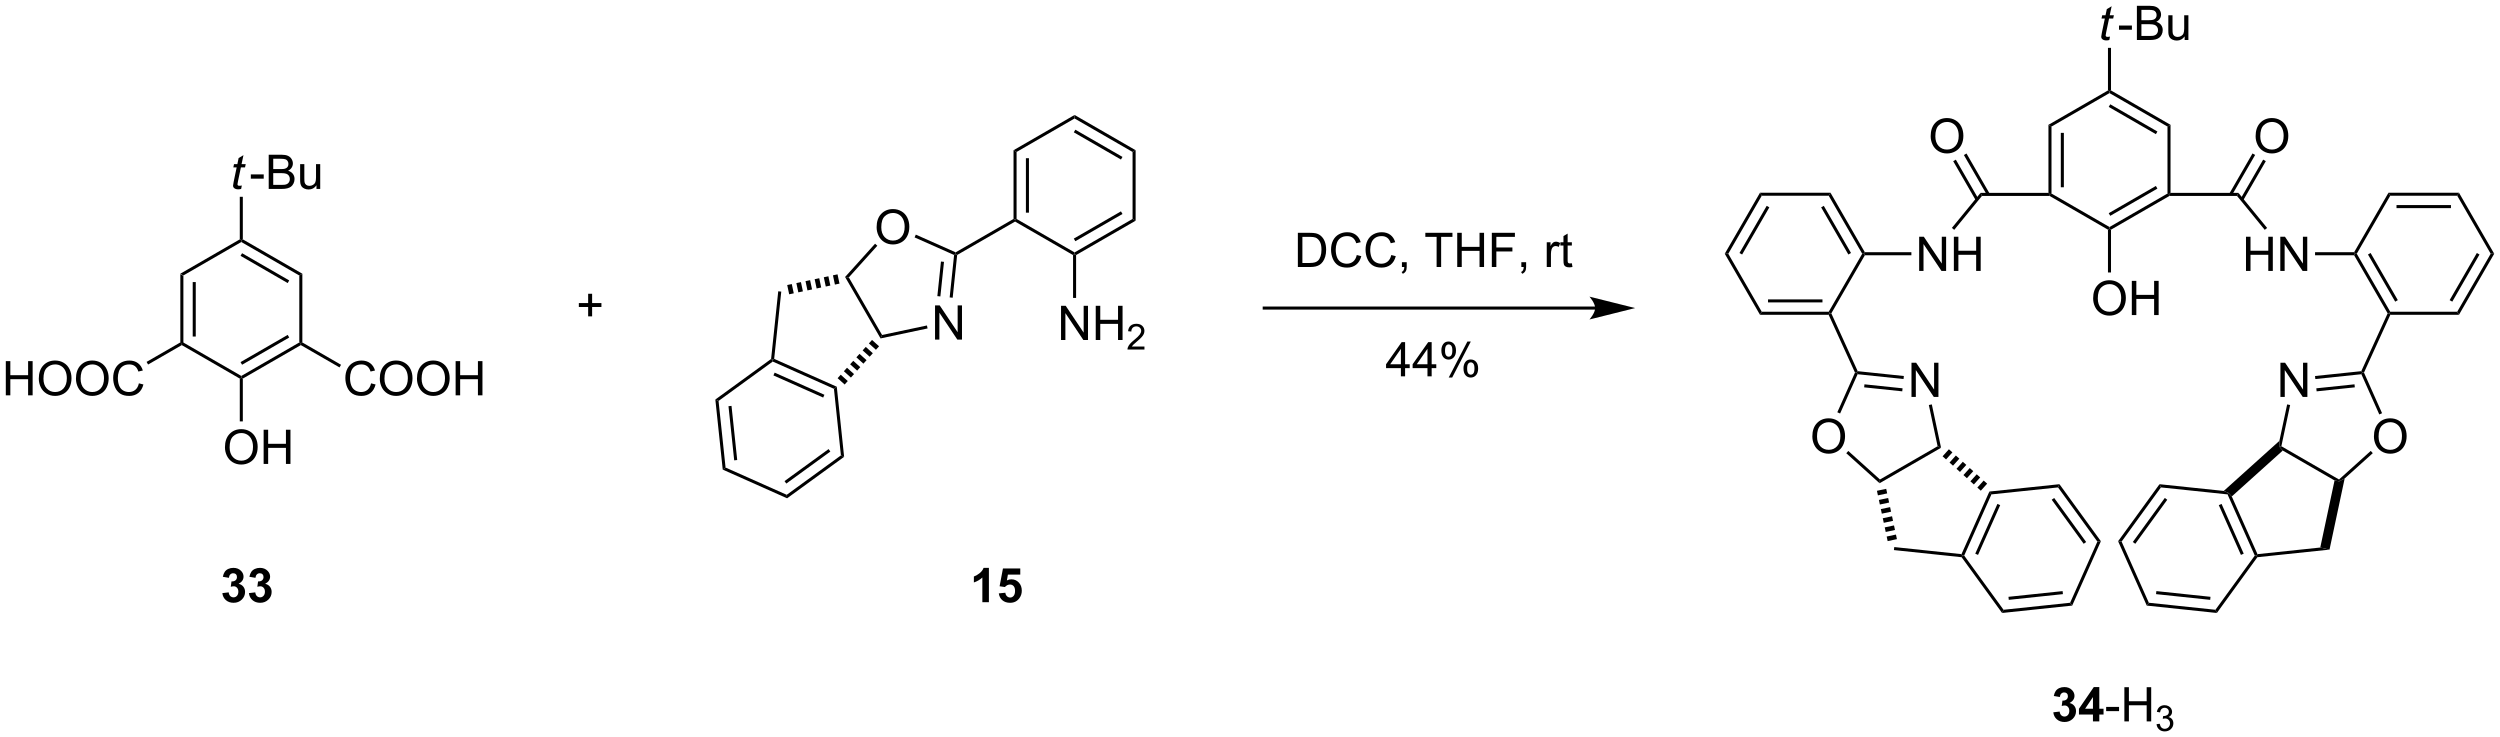<?xml version="1.0" encoding="UTF-8"?>
<!DOCTYPE svg PUBLIC '-//W3C//DTD SVG 1.0//EN'
          'http://www.w3.org/TR/2001/REC-SVG-20010904/DTD/svg10.dtd'>
<svg stroke-dasharray="none" shape-rendering="auto" xmlns="http://www.w3.org/2000/svg" font-family="'Dialog'" text-rendering="auto" width="1024" fill-opacity="1" color-interpolation="auto" color-rendering="auto" preserveAspectRatio="xMidYMid meet" font-size="12px" viewBox="0 0 1024 302" fill="black" xmlns:xlink="http://www.w3.org/1999/xlink" stroke="black" image-rendering="auto" stroke-miterlimit="10" stroke-linecap="square" stroke-linejoin="miter" font-style="normal" stroke-width="1" height="302" stroke-dashoffset="0" font-weight="normal" stroke-opacity="1"
><!--Generated by the Batik Graphics2D SVG Generator--><defs id="genericDefs"
  /><g
  ><defs id="defs1"
    ><clipPath clipPathUnits="userSpaceOnUse" id="clipPath1"
      ><path d="M2.165 1.583 L432.786 1.583 L432.786 128.564 L2.165 128.564 L2.165 1.583 Z"
      /></clipPath
      ><clipPath clipPathUnits="userSpaceOnUse" id="clipPath2"
      ><path d="M0.143 95.945 L0.143 219.395 L418.79 219.395 L418.79 95.945 Z"
      /></clipPath
    ></defs
    ><g transform="scale(2.378,2.378) translate(-2.165,-1.583) matrix(1.029,0,0,1.029,2.018,-97.106)"
    ><path d="M30.33 141.782 L30.84 142.077 L30.84 153.291 L30.585 153.439 L30.33 153.291 ZM32.401 143.125 L32.401 152.243 L32.911 152.243 L32.911 143.125 Z" stroke="none" clip-path="url(#clipPath2)"
    /></g
    ><g transform="matrix(2.446,0,0,2.446,-0.349,-234.678)"
    ><path d="M30.585 153.733 L30.585 153.439 L30.84 153.291 L40.551 158.899 L40.551 159.193 L40.296 159.34 Z" stroke="none" clip-path="url(#clipPath2)"
    /></g
    ><g transform="matrix(2.446,0,0,2.446,-0.349,-234.678)"
    ><path d="M40.806 159.34 L40.551 159.193 L40.551 158.899 L50.263 153.291 L50.518 153.439 L50.518 153.733 ZM40.679 157.022 L48.574 152.464 L48.319 152.022 L40.424 156.58 Z" stroke="none" clip-path="url(#clipPath2)"
    /></g
    ><g transform="matrix(2.446,0,0,2.446,-0.349,-234.678)"
    ><path d="M50.773 153.291 L50.518 153.439 L50.263 153.291 L50.263 142.077 L50.773 141.782 Z" stroke="none" clip-path="url(#clipPath2)"
    /></g
    ><g transform="matrix(2.446,0,0,2.446,-0.349,-234.678)"
    ><path d="M50.773 141.782 L50.263 142.077 L40.551 136.469 L40.551 136.175 L40.806 136.027 ZM48.574 142.904 L40.679 138.346 L40.424 138.788 L48.319 143.346 Z" stroke="none" clip-path="url(#clipPath2)"
    /></g
    ><g transform="matrix(2.446,0,0,2.446,-0.349,-234.678)"
    ><path d="M40.296 136.027 L40.551 136.175 L40.551 136.469 L30.84 142.077 L30.33 141.782 Z" stroke="none" clip-path="url(#clipPath2)"
    /></g
    ><g transform="matrix(2.446,0,0,2.446,-0.349,-234.678)"
    ><path d="M1.115 162.144 L1.115 156.417 L1.873 156.417 L1.873 158.769 L4.849 158.769 L4.849 156.417 L5.607 156.417 L5.607 162.144 L4.849 162.144 L4.849 159.444 L1.873 159.444 L1.873 162.144 L1.115 162.144 ZM6.64 159.355 Q6.64 157.928 7.405 157.123 Q8.171 156.316 9.382 156.316 Q10.173 156.316 10.809 156.696 Q11.447 157.074 11.78 157.751 Q12.116 158.428 12.116 159.287 Q12.116 160.16 11.765 160.847 Q11.413 161.535 10.767 161.889 Q10.124 162.243 9.377 162.243 Q8.569 162.243 7.931 161.852 Q7.296 161.459 6.968 160.785 Q6.64 160.108 6.64 159.355 ZM7.421 159.365 Q7.421 160.402 7.976 160.998 Q8.533 161.592 9.374 161.592 Q10.228 161.592 10.78 160.99 Q11.335 160.389 11.335 159.285 Q11.335 158.584 11.098 158.063 Q10.861 157.542 10.405 157.256 Q9.952 156.967 9.384 156.967 Q8.58 156.967 7.999 157.522 Q7.421 158.074 7.421 159.365 ZM12.862 159.355 Q12.862 157.928 13.628 157.123 Q14.393 156.316 15.604 156.316 Q16.396 156.316 17.032 156.696 Q17.669 157.074 18.003 157.751 Q18.339 158.428 18.339 159.287 Q18.339 160.16 17.987 160.847 Q17.636 161.535 16.99 161.889 Q16.347 162.243 15.599 162.243 Q14.792 162.243 14.154 161.852 Q13.518 161.459 13.19 160.785 Q12.862 160.108 12.862 159.355 ZM13.643 159.365 Q13.643 160.402 14.198 160.998 Q14.755 161.592 15.597 161.592 Q16.451 161.592 17.003 160.99 Q17.558 160.389 17.558 159.285 Q17.558 158.584 17.321 158.063 Q17.084 157.542 16.628 157.256 Q16.175 156.967 15.607 156.967 Q14.802 156.967 14.222 157.522 Q13.643 158.074 13.643 159.365 ZM23.4 160.136 L24.158 160.326 Q23.921 161.261 23.301 161.754 Q22.681 162.243 21.788 162.243 Q20.861 162.243 20.28 161.865 Q19.702 161.488 19.397 160.774 Q19.095 160.058 19.095 159.238 Q19.095 158.342 19.436 157.678 Q19.78 157.011 20.41 156.665 Q21.041 156.319 21.798 156.319 Q22.658 156.319 23.244 156.756 Q23.83 157.194 24.061 157.988 L23.314 158.162 Q23.116 157.537 22.736 157.254 Q22.358 156.967 21.783 156.967 Q21.124 156.967 20.679 157.285 Q20.236 157.6 20.056 158.134 Q19.877 158.667 19.877 159.233 Q19.877 159.964 20.09 160.509 Q20.304 161.053 20.752 161.324 Q21.202 161.592 21.726 161.592 Q22.361 161.592 22.801 161.225 Q23.244 160.858 23.4 160.136 Z" stroke="none" clip-path="url(#clipPath2)"
    /></g
    ><g transform="matrix(2.446,0,0,2.446,-0.349,-234.678)"
    ><path d="M30.33 153.291 L30.585 153.439 L30.585 153.733 L24.944 156.987 L24.689 156.545 Z" stroke="none" clip-path="url(#clipPath2)"
    /></g
    ><g transform="matrix(2.446,0,0,2.446,-0.349,-234.678)"
    ><path d="M62.281 160.136 L63.038 160.326 Q62.802 161.261 62.182 161.754 Q61.562 162.243 60.669 162.243 Q59.742 162.243 59.161 161.865 Q58.583 161.488 58.278 160.774 Q57.976 160.058 57.976 159.238 Q57.976 158.342 58.317 157.678 Q58.661 157.011 59.291 156.665 Q59.921 156.319 60.679 156.319 Q61.538 156.319 62.124 156.756 Q62.71 157.194 62.942 157.988 L62.195 158.162 Q61.997 157.537 61.617 157.254 Q61.239 156.967 60.663 156.967 Q60.005 156.967 59.559 157.285 Q59.117 157.6 58.937 158.134 Q58.757 158.667 58.757 159.233 Q58.757 159.964 58.971 160.509 Q59.184 161.053 59.632 161.324 Q60.083 161.592 60.606 161.592 Q61.242 161.592 61.682 161.225 Q62.124 160.858 62.281 160.136 ZM63.743 159.355 Q63.743 157.928 64.509 157.123 Q65.274 156.316 66.485 156.316 Q67.277 156.316 67.912 156.696 Q68.55 157.074 68.884 157.751 Q69.219 158.428 69.219 159.287 Q69.219 160.16 68.868 160.847 Q68.516 161.535 67.871 161.889 Q67.227 162.243 66.48 162.243 Q65.673 162.243 65.035 161.852 Q64.399 161.459 64.071 160.785 Q63.743 160.108 63.743 159.355 ZM64.524 159.365 Q64.524 160.402 65.079 160.998 Q65.636 161.592 66.477 161.592 Q67.332 161.592 67.884 160.99 Q68.438 160.389 68.438 159.285 Q68.438 158.584 68.201 158.063 Q67.964 157.542 67.509 157.256 Q67.055 156.967 66.488 156.967 Q65.683 156.967 65.102 157.522 Q64.524 158.074 64.524 159.365 ZM69.966 159.355 Q69.966 157.928 70.731 157.123 Q71.497 156.316 72.708 156.316 Q73.499 156.316 74.135 156.696 Q74.773 157.074 75.106 157.751 Q75.442 158.428 75.442 159.287 Q75.442 160.16 75.091 160.847 Q74.739 161.535 74.093 161.889 Q73.45 162.243 72.703 162.243 Q71.895 162.243 71.257 161.852 Q70.622 161.459 70.294 160.785 Q69.966 160.108 69.966 159.355 ZM70.747 159.365 Q70.747 160.402 71.302 160.998 Q71.859 161.592 72.7 161.592 Q73.554 161.592 74.106 160.99 Q74.661 160.389 74.661 159.285 Q74.661 158.584 74.424 158.063 Q74.187 157.542 73.731 157.256 Q73.278 156.967 72.71 156.967 Q71.906 156.967 71.325 157.522 Q70.747 158.074 70.747 159.365 ZM76.441 162.144 L76.441 156.417 L77.199 156.417 L77.199 158.769 L80.175 158.769 L80.175 156.417 L80.933 156.417 L80.933 162.144 L80.175 162.144 L80.175 159.444 L77.199 159.444 L77.199 162.144 L76.441 162.144 Z" stroke="none" clip-path="url(#clipPath2)"
    /></g
    ><g transform="matrix(2.446,0,0,2.446,-0.349,-234.678)"
    ><path d="M50.518 153.733 L50.518 153.439 L50.773 153.291 L57.253 157.029 L56.998 157.471 Z" stroke="none" clip-path="url(#clipPath2)"
    /></g
    ><g transform="matrix(2.446,0,0,2.446,-0.349,-234.678)"
    ><path d="M40.639 127.005 L40.522 127.586 Q40.266 127.651 40.029 127.651 Q39.607 127.651 39.357 127.442 Q39.17 127.286 39.17 127.018 Q39.17 126.88 39.272 126.388 L39.774 123.979 L39.217 123.979 L39.329 123.432 L39.889 123.432 L40.102 122.411 L40.912 121.924 L40.594 123.432 L41.29 123.432 L41.172 123.979 L40.482 123.979 L40.001 126.271 Q39.912 126.708 39.912 126.794 Q39.912 126.919 39.982 126.987 Q40.055 127.052 40.219 127.052 Q40.454 127.052 40.639 127.005 Z" stroke="none" clip-path="url(#clipPath2)"
    /></g
    ><g transform="matrix(2.446,0,0,2.446,-0.349,-234.678)"
    ><path d="M42.145 125.862 L42.145 125.153 L44.304 125.153 L44.304 125.862 L42.145 125.862 ZM45.14 127.581 L45.14 121.854 L47.288 121.854 Q47.945 121.854 48.34 122.028 Q48.739 122.2 48.963 122.562 Q49.187 122.924 49.187 123.317 Q49.187 123.685 48.986 124.01 Q48.788 124.333 48.387 124.534 Q48.906 124.685 49.184 125.052 Q49.465 125.419 49.465 125.919 Q49.465 126.323 49.294 126.669 Q49.124 127.013 48.874 127.2 Q48.624 127.388 48.247 127.484 Q47.872 127.581 47.325 127.581 L45.14 127.581 ZM45.898 124.26 L47.137 124.26 Q47.64 124.26 47.859 124.192 Q48.148 124.106 48.294 123.909 Q48.442 123.708 48.442 123.409 Q48.442 123.122 48.304 122.906 Q48.169 122.69 47.913 122.609 Q47.661 122.528 47.044 122.528 L45.898 122.528 L45.898 124.26 ZM45.898 126.903 L47.325 126.903 Q47.692 126.903 47.84 126.877 Q48.101 126.831 48.275 126.721 Q48.453 126.612 48.565 126.403 Q48.679 126.192 48.679 125.919 Q48.679 125.599 48.515 125.364 Q48.351 125.127 48.059 125.031 Q47.77 124.935 47.223 124.935 L45.898 124.935 L45.898 126.903 ZM53.137 127.581 L53.137 126.971 Q52.653 127.674 51.82 127.674 Q51.453 127.674 51.135 127.534 Q50.817 127.393 50.661 127.18 Q50.507 126.966 50.445 126.659 Q50.403 126.45 50.403 126.002 L50.403 123.432 L51.106 123.432 L51.106 125.731 Q51.106 126.284 51.148 126.474 Q51.215 126.752 51.429 126.911 Q51.645 127.067 51.96 127.067 Q52.278 127.067 52.554 126.906 Q52.833 126.745 52.947 126.466 Q53.062 126.185 53.062 125.653 L53.062 123.432 L53.765 123.432 L53.765 127.581 L53.137 127.581 Z" stroke="none" clip-path="url(#clipPath2)"
    /></g
    ><g transform="matrix(2.446,0,0,2.446,-0.349,-234.678)"
    ><path d="M40.806 136.027 L40.551 136.175 L40.296 136.027 L40.296 128.896 L40.806 128.896 Z" stroke="none" clip-path="url(#clipPath2)"
    /></g
    ><g transform="matrix(2.446,0,0,2.446,-0.349,-234.678)"
    ><path d="M37.814 170.848 Q37.814 169.421 38.58 168.617 Q39.346 167.809 40.556 167.809 Q41.348 167.809 41.984 168.189 Q42.622 168.567 42.955 169.244 Q43.291 169.921 43.291 170.78 Q43.291 171.653 42.939 172.34 Q42.588 173.028 41.942 173.382 Q41.299 173.736 40.551 173.736 Q39.744 173.736 39.106 173.346 Q38.471 172.952 38.142 172.278 Q37.814 171.601 37.814 170.848 ZM38.596 170.859 Q38.596 171.895 39.15 172.492 Q39.708 173.085 40.549 173.085 Q41.403 173.085 41.955 172.484 Q42.51 171.882 42.51 170.778 Q42.51 170.077 42.273 169.557 Q42.036 169.036 41.58 168.749 Q41.127 168.46 40.559 168.46 Q39.754 168.46 39.174 169.015 Q38.596 169.567 38.596 170.859 ZM44.29 173.637 L44.29 167.911 L45.047 167.911 L45.047 170.262 L48.024 170.262 L48.024 167.911 L48.782 167.911 L48.782 173.637 L48.024 173.637 L48.024 170.937 L45.047 170.937 L45.047 173.637 L44.29 173.637 Z" stroke="none" clip-path="url(#clipPath2)"
    /></g
    ><g transform="matrix(2.446,0,0,2.446,-0.349,-234.678)"
    ><path d="M40.296 159.34 L40.551 159.193 L40.806 159.34 L40.806 166.508 L40.296 166.508 Z" stroke="none" clip-path="url(#clipPath2)"
    /></g
    ><g transform="matrix(2.446,0,0,2.446,-0.349,-234.678)"
    ><path d="M343.17 116.845 L343.68 117.139 L343.68 128.354 L343.425 128.501 L343.17 128.246 ZM345.241 118.188 L345.241 127.305 L345.751 127.305 L345.751 118.188 Z" stroke="none" clip-path="url(#clipPath2)"
    /></g
    ><g transform="matrix(2.446,0,0,2.446,-0.349,-234.678)"
    ><path d="M343.356 128.756 L343.425 128.501 L343.68 128.354 L353.391 133.961 L353.391 134.256 L353.136 134.403 Z" stroke="none" clip-path="url(#clipPath2)"
    /></g
    ><g transform="matrix(2.446,0,0,2.446,-0.349,-234.678)"
    ><path d="M353.646 134.403 L353.391 134.256 L353.391 133.961 L363.103 128.354 L363.358 128.501 L363.426 128.756 ZM353.519 132.085 L361.414 127.526 L361.159 127.084 L353.264 131.643 Z" stroke="none" clip-path="url(#clipPath2)"
    /></g
    ><g transform="matrix(2.446,0,0,2.446,-0.349,-234.678)"
    ><path d="M363.613 128.246 L363.358 128.501 L363.103 128.354 L363.103 117.139 L363.613 116.845 Z" stroke="none" clip-path="url(#clipPath2)"
    /></g
    ><g transform="matrix(2.446,0,0,2.446,-0.349,-234.678)"
    ><path d="M363.613 116.845 L363.103 117.139 L353.391 111.532 L353.391 111.237 L353.646 111.09 ZM361.414 117.967 L353.519 113.409 L353.264 113.85 L361.159 118.409 Z" stroke="none" clip-path="url(#clipPath2)"
    /></g
    ><g transform="matrix(2.446,0,0,2.446,-0.349,-234.678)"
    ><path d="M353.136 111.09 L353.391 111.237 L353.391 111.532 L343.68 117.139 L343.17 116.845 Z" stroke="none" clip-path="url(#clipPath2)"
    /></g
    ><g transform="matrix(2.446,0,0,2.446,-0.349,-234.678)"
    ><path d="M353.479 102.068 L353.361 102.648 Q353.106 102.714 352.869 102.714 Q352.447 102.714 352.197 102.505 Q352.01 102.349 352.01 102.081 Q352.01 101.943 352.111 101.451 L352.614 99.042 L352.057 99.042 L352.169 98.495 L352.729 98.495 L352.942 97.474 L353.752 96.987 L353.434 98.495 L354.13 98.495 L354.012 99.042 L353.322 99.042 L352.841 101.333 Q352.752 101.771 352.752 101.857 Q352.752 101.982 352.822 102.05 Q352.895 102.115 353.059 102.115 Q353.294 102.115 353.479 102.068 Z" stroke="none" clip-path="url(#clipPath2)"
    /></g
    ><g transform="matrix(2.446,0,0,2.446,-0.349,-234.678)"
    ><path d="M354.985 100.925 L354.985 100.216 L357.144 100.216 L357.144 100.925 L354.985 100.925 ZM357.98 102.643 L357.98 96.917 L360.128 96.917 Q360.785 96.917 361.18 97.091 Q361.579 97.263 361.803 97.625 Q362.027 97.987 362.027 98.38 Q362.027 98.748 361.826 99.073 Q361.628 99.396 361.227 99.596 Q361.745 99.748 362.024 100.115 Q362.305 100.482 362.305 100.982 Q362.305 101.385 362.134 101.732 Q361.964 102.076 361.714 102.263 Q361.464 102.451 361.087 102.547 Q360.712 102.643 360.165 102.643 L357.98 102.643 ZM358.738 99.323 L359.977 99.323 Q360.48 99.323 360.699 99.255 Q360.988 99.169 361.134 98.971 Q361.282 98.771 361.282 98.471 Q361.282 98.185 361.144 97.969 Q361.009 97.753 360.753 97.672 Q360.501 97.591 359.884 97.591 L358.738 97.591 L358.738 99.323 ZM358.738 101.966 L360.165 101.966 Q360.532 101.966 360.68 101.94 Q360.941 101.893 361.115 101.784 Q361.292 101.675 361.404 101.466 Q361.519 101.255 361.519 100.982 Q361.519 100.662 361.355 100.427 Q361.191 100.19 360.899 100.094 Q360.61 99.998 360.063 99.998 L358.738 99.998 L358.738 101.966 ZM365.977 102.643 L365.977 102.034 Q365.493 102.737 364.66 102.737 Q364.292 102.737 363.975 102.596 Q363.657 102.456 363.501 102.242 Q363.347 102.029 363.285 101.721 Q363.243 101.513 363.243 101.065 L363.243 98.495 L363.946 98.495 L363.946 100.794 Q363.946 101.346 363.988 101.537 Q364.055 101.815 364.269 101.974 Q364.485 102.13 364.8 102.13 Q365.118 102.13 365.394 101.969 Q365.673 101.807 365.787 101.529 Q365.902 101.248 365.902 100.716 L365.902 98.495 L366.605 98.495 L366.605 102.643 L365.977 102.643 Z" stroke="none" clip-path="url(#clipPath2)"
    /></g
    ><g transform="matrix(2.446,0,0,2.446,-0.349,-234.678)"
    ><path d="M353.646 111.09 L353.391 111.237 L353.136 111.09 L353.136 103.958 L353.646 103.958 Z" stroke="none" clip-path="url(#clipPath2)"
    /></g
    ><g transform="matrix(2.446,0,0,2.446,-0.349,-234.678)"
    ><path d="M350.654 145.911 Q350.654 144.484 351.42 143.679 Q352.185 142.872 353.396 142.872 Q354.188 142.872 354.824 143.252 Q355.462 143.63 355.795 144.307 Q356.131 144.984 356.131 145.843 Q356.131 146.716 355.779 147.403 Q355.428 148.091 354.782 148.445 Q354.139 148.799 353.391 148.799 Q352.584 148.799 351.946 148.408 Q351.31 148.015 350.982 147.341 Q350.654 146.664 350.654 145.911 ZM351.435 145.922 Q351.435 146.958 351.99 147.554 Q352.548 148.148 353.389 148.148 Q354.243 148.148 354.795 147.547 Q355.349 146.945 355.349 145.841 Q355.349 145.14 355.113 144.619 Q354.876 144.099 354.42 143.812 Q353.967 143.523 353.399 143.523 Q352.594 143.523 352.014 144.078 Q351.435 144.63 351.435 145.922 ZM357.13 148.7 L357.13 142.974 L357.887 142.974 L357.887 145.325 L360.864 145.325 L360.864 142.974 L361.622 142.974 L361.622 148.7 L360.864 148.7 L360.864 146 L357.887 146 L357.887 148.7 L357.13 148.7 Z" stroke="none" clip-path="url(#clipPath2)"
    /></g
    ><g transform="matrix(2.446,0,0,2.446,-0.349,-234.678)"
    ><path d="M353.136 134.403 L353.391 134.256 L353.646 134.403 L353.646 141.571 L353.136 141.571 Z" stroke="none" clip-path="url(#clipPath2)"
    /></g
    ><g transform="matrix(2.446,0,0,2.446,-0.349,-234.678)"
    ><path d="M343.17 128.246 L343.425 128.501 L343.356 128.756 L332.036 128.756 L331.795 128.246 Z" stroke="none" clip-path="url(#clipPath2)"
    /></g
    ><g transform="matrix(2.446,0,0,2.446,-0.349,-234.678)"
    ><path d="M363.426 128.756 L363.358 128.501 L363.613 128.246 L374.988 128.246 L374.746 128.756 Z" stroke="none" clip-path="url(#clipPath2)"
    /></g
    ><g transform="matrix(2.446,0,0,2.446,-0.349,-234.678)"
    ><path d="M376.249 141.311 L376.249 135.584 L377.007 135.584 L377.007 137.936 L379.984 137.936 L379.984 135.584 L380.741 135.584 L380.741 141.311 L379.984 141.311 L379.984 138.61 L377.007 138.61 L377.007 141.311 L376.249 141.311 ZM381.995 141.311 L381.995 135.584 L382.774 135.584 L385.782 140.079 L385.782 135.584 L386.509 135.584 L386.509 141.311 L385.73 141.311 L382.722 136.811 L382.722 141.311 L381.995 141.311 Z" stroke="none" clip-path="url(#clipPath2)"
    /></g
    ><g transform="matrix(2.446,0,0,2.446,-0.349,-234.678)"
    ><path d="M374.746 128.756 L374.988 128.246 L379.786 134.111 L379.392 134.434 Z" stroke="none" clip-path="url(#clipPath2)"
    /></g
    ><g transform="matrix(2.446,0,0,2.446,-0.349,-234.678)"
    ><path d="M323.448 118.752 Q323.448 117.326 324.214 116.521 Q324.979 115.713 326.19 115.713 Q326.982 115.713 327.617 116.094 Q328.255 116.471 328.589 117.148 Q328.924 117.826 328.924 118.685 Q328.924 119.557 328.573 120.245 Q328.221 120.932 327.575 121.286 Q326.932 121.641 326.185 121.641 Q325.377 121.641 324.74 121.25 Q324.104 120.857 323.776 120.182 Q323.448 119.505 323.448 118.752 ZM324.229 118.763 Q324.229 119.799 324.784 120.396 Q325.341 120.99 326.182 120.99 Q327.036 120.99 327.589 120.388 Q328.143 119.786 328.143 118.682 Q328.143 117.982 327.906 117.461 Q327.669 116.94 327.214 116.654 Q326.76 116.365 326.193 116.365 Q325.388 116.365 324.807 116.919 Q324.229 117.471 324.229 118.763 Z" stroke="none" clip-path="url(#clipPath2)"
    /></g
    ><g transform="matrix(2.446,0,0,2.446,-0.349,-234.678)"
    ><path d="M333.328 128.374 L329.449 121.649 L329.007 121.904 L332.886 128.629 ZM331.438 129.228 L327.661 122.68 L327.219 122.935 L330.995 129.483 Z" stroke="none" clip-path="url(#clipPath2)"
    /></g
    ><g transform="matrix(2.446,0,0,2.446,-0.349,-234.678)"
    ><path d="M321.521 141.311 L321.521 135.584 L322.3 135.584 L325.308 140.079 L325.308 135.584 L326.034 135.584 L326.034 141.311 L325.256 141.311 L322.248 136.811 L322.248 141.311 L321.521 141.311 ZM327.33 141.311 L327.33 135.584 L328.088 135.584 L328.088 137.936 L331.064 137.936 L331.064 135.584 L331.822 135.584 L331.822 141.311 L331.064 141.311 L331.064 138.61 L328.088 138.61 L328.088 141.311 L327.33 141.311 Z" stroke="none" clip-path="url(#clipPath2)"
    /></g
    ><g transform="matrix(2.446,0,0,2.446,-0.349,-234.678)"
    ><path d="M331.795 128.246 L332.036 128.756 L327.391 134.434 L326.996 134.111 Z" stroke="none" clip-path="url(#clipPath2)"
    /></g
    ><g transform="matrix(2.446,0,0,2.446,-0.349,-234.678)"
    ><path d="M387.815 138.691 L387.815 138.181 L394.357 138.181 L394.505 138.436 L394.357 138.691 Z" stroke="none" clip-path="url(#clipPath2)"
    /></g
    ><g transform="matrix(2.446,0,0,2.446,-0.349,-234.678)"
    ><path d="M320.217 138.181 L320.217 138.691 L312.425 138.691 L312.278 138.436 L312.425 138.181 Z" stroke="none" clip-path="url(#clipPath2)"
    /></g
    ><g transform="matrix(2.446,0,0,2.446,-0.349,-234.678)"
    ><path d="M377.861 118.752 Q377.861 117.326 378.626 116.521 Q379.392 115.713 380.603 115.713 Q381.395 115.713 382.03 116.094 Q382.668 116.471 383.001 117.148 Q383.337 117.826 383.337 118.685 Q383.337 119.557 382.986 120.245 Q382.634 120.932 381.988 121.286 Q381.345 121.641 380.598 121.641 Q379.79 121.641 379.152 121.25 Q378.517 120.857 378.189 120.182 Q377.861 119.505 377.861 118.752 ZM378.642 118.763 Q378.642 119.799 379.197 120.396 Q379.754 120.99 380.595 120.99 Q381.449 120.99 382.001 120.388 Q382.556 119.786 382.556 118.682 Q382.556 117.982 382.319 117.461 Q382.082 116.94 381.626 116.654 Q381.173 116.365 380.606 116.365 Q379.801 116.365 379.22 116.919 Q378.642 117.471 378.642 118.763 Z" stroke="none" clip-path="url(#clipPath2)"
    /></g
    ><g transform="matrix(2.446,0,0,2.446,-0.349,-234.678)"
    ><path d="M375.787 129.483 L379.569 122.927 L379.127 122.672 L375.345 129.228 ZM373.896 128.629 L377.78 121.895 L377.339 121.64 L373.454 128.374 Z" stroke="none" clip-path="url(#clipPath2)"
    /></g
    ><g transform="matrix(2.446,0,0,2.446,-0.349,-234.678)"
    ><path d="M312.425 138.181 L312.278 138.436 L311.983 138.436 L306.376 128.724 L306.671 128.214 ZM310.107 138.308 L305.548 130.413 L305.106 130.668 L309.665 138.564 Z" stroke="none" clip-path="url(#clipPath2)"
    /></g
    ><g transform="matrix(2.446,0,0,2.446,-0.349,-234.678)"
    ><path d="M306.671 128.214 L306.376 128.724 L295.161 128.724 L294.867 128.214 Z" stroke="none" clip-path="url(#clipPath2)"
    /></g
    ><g transform="matrix(2.446,0,0,2.446,-0.349,-234.678)"
    ><path d="M294.867 128.214 L295.161 128.724 L289.554 138.436 L288.965 138.436 ZM295.989 130.413 L291.431 138.308 L291.873 138.564 L296.431 130.668 Z" stroke="none" clip-path="url(#clipPath2)"
    /></g
    ><g transform="matrix(2.446,0,0,2.446,-0.349,-234.678)"
    ><path d="M288.965 138.436 L289.554 138.436 L295.161 148.147 L294.867 148.658 Z" stroke="none" clip-path="url(#clipPath2)"
    /></g
    ><g transform="matrix(2.446,0,0,2.446,-0.349,-234.678)"
    ><path d="M294.867 148.658 L295.161 148.147 L306.376 148.147 L306.523 148.403 L306.359 148.658 ZM296.21 146.586 L305.327 146.586 L305.327 146.076 L296.21 146.076 Z" stroke="none" clip-path="url(#clipPath2)"
    /></g
    ><g transform="matrix(2.446,0,0,2.446,-0.349,-234.678)"
    ><path d="M306.81 148.416 L306.523 148.403 L306.376 148.147 L311.983 138.436 L312.278 138.436 L312.425 138.691 Z" stroke="none" clip-path="url(#clipPath2)"
    /></g
    ><g transform="matrix(2.446,0,0,2.446,-0.349,-234.678)"
    ><path d="M394.357 138.691 L394.505 138.436 L394.799 138.436 L400.406 148.147 L400.259 148.403 L399.973 148.416 ZM396.676 138.564 L401.234 146.459 L401.676 146.203 L397.118 138.308 Z" stroke="none" clip-path="url(#clipPath2)"
    /></g
    ><g transform="matrix(2.446,0,0,2.446,-0.349,-234.678)"
    ><path d="M400.423 148.658 L400.259 148.403 L400.406 148.147 L411.621 148.147 L411.916 148.658 Z" stroke="none" clip-path="url(#clipPath2)"
    /></g
    ><g transform="matrix(2.446,0,0,2.446,-0.349,-234.678)"
    ><path d="M411.916 148.658 L411.621 148.147 L417.228 138.436 L417.818 138.436 ZM410.793 146.459 L415.352 138.564 L414.91 138.308 L410.351 146.203 Z" stroke="none" clip-path="url(#clipPath2)"
    /></g
    ><g transform="matrix(2.446,0,0,2.446,-0.349,-234.678)"
    ><path d="M417.818 138.436 L417.228 138.436 L411.621 128.724 L411.916 128.214 Z" stroke="none" clip-path="url(#clipPath2)"
    /></g
    ><g transform="matrix(2.446,0,0,2.446,-0.349,-234.678)"
    ><path d="M411.916 128.214 L411.621 128.724 L400.406 128.724 L400.112 128.214 ZM410.572 130.286 L401.455 130.286 L401.455 130.796 L410.572 130.796 Z" stroke="none" clip-path="url(#clipPath2)"
    /></g
    ><g transform="matrix(2.446,0,0,2.446,-0.349,-234.678)"
    ><path d="M400.112 128.214 L400.406 128.724 L394.799 138.436 L394.505 138.436 L394.357 138.181 Z" stroke="none" clip-path="url(#clipPath2)"
    /></g
    ><g transform="matrix(2.446,0,0,2.446,-0.349,-234.678)"
    ><path d="M306.359 148.658 L306.523 148.403 L306.81 148.416 L311.227 158.099 L311.055 158.337 L310.775 158.339 Z" stroke="none" clip-path="url(#clipPath2)"
    /></g
    ><g transform="matrix(2.446,0,0,2.446,-0.349,-234.678)"
    ><path d="M399.973 148.416 L400.259 148.403 L400.423 148.658 L396.007 158.339 L395.728 158.337 L395.556 158.099 Z" stroke="none" clip-path="url(#clipPath2)"
    /></g
    ><g transform="matrix(2.446,0,0,2.446,-0.349,-234.678)"
    ><path d="M303.634 169.033 Q303.634 167.606 304.4 166.802 Q305.166 165.994 306.377 165.994 Q307.168 165.994 307.804 166.375 Q308.442 166.752 308.775 167.429 Q309.111 168.106 309.111 168.966 Q309.111 169.838 308.759 170.525 Q308.408 171.213 307.762 171.567 Q307.119 171.921 306.371 171.921 Q305.564 171.921 304.926 171.531 Q304.291 171.137 303.963 170.463 Q303.634 169.786 303.634 169.033 ZM304.416 169.044 Q304.416 170.08 304.97 170.677 Q305.528 171.27 306.369 171.27 Q307.223 171.27 307.775 170.669 Q308.33 170.067 308.33 168.963 Q308.33 168.262 308.093 167.742 Q307.856 167.221 307.4 166.934 Q306.947 166.645 306.379 166.645 Q305.575 166.645 304.994 167.2 Q304.416 167.752 304.416 169.044 Z" stroke="none" clip-path="url(#clipPath2)"
    /></g
    ><g transform="matrix(2.446,0,0,2.446,-0.349,-234.678)"
    ><path d="M320.235 162.411 L320.235 156.685 L321.013 156.685 L324.021 161.179 L324.021 156.685 L324.748 156.685 L324.748 162.411 L323.969 162.411 L320.961 157.911 L320.961 162.411 L320.235 162.411 Z" stroke="none" clip-path="url(#clipPath2)"
    /></g
    ><g transform="matrix(2.446,0,0,2.446,-0.349,-234.678)"
    ><path d="M310.775 158.339 L311.055 158.337 L311.213 158.61 L308.281 165.188 L307.815 164.98 Z" stroke="none" clip-path="url(#clipPath2)"
    /></g
    ><g transform="matrix(2.446,0,0,2.446,-0.349,-234.678)"
    ><path d="M309.312 171.84 L309.654 171.461 L314.957 176.238 L314.89 176.866 Z" stroke="none" clip-path="url(#clipPath2)"
    /></g
    ><g transform="matrix(2.446,0,0,2.446,-0.349,-234.678)"
    ><path d="M314.89 176.866 L314.957 176.238 L324.61 170.669 L325.186 170.926 Z" stroke="none" clip-path="url(#clipPath2)"
    /></g
    ><g transform="matrix(2.446,0,0,2.446,-0.349,-234.678)"
    ><path d="M325.186 170.926 L324.61 170.669 L323.14 163.768 L323.639 163.662 Z" stroke="none" clip-path="url(#clipPath2)"
    /></g
    ><g transform="matrix(2.446,0,0,2.446,-0.349,-234.678)"
    ><path d="M318.957 158.909 L318.904 159.416 L311.213 158.61 L311.055 158.337 L311.227 158.099 ZM318.741 160.969 L312.361 160.3 L312.308 160.808 L318.688 161.476 Z" stroke="none" clip-path="url(#clipPath2)"
    /></g
    ><g transform="matrix(2.446,0,0,2.446,-0.349,-234.678)"
    ><path d="M382.017 162.411 L382.017 156.685 L382.795 156.685 L385.803 161.179 L385.803 156.685 L386.53 156.685 L386.53 162.411 L385.751 162.411 L382.743 157.911 L382.743 162.411 L382.017 162.411 Z" stroke="none" clip-path="url(#clipPath2)"
    /></g
    ><g transform="matrix(2.446,0,0,2.446,-0.349,-234.678)"
    ><path d="M397.674 169.033 Q397.674 167.606 398.44 166.802 Q399.205 165.994 400.416 165.994 Q401.208 165.994 401.843 166.375 Q402.481 166.752 402.815 167.429 Q403.151 168.106 403.151 168.966 Q403.151 169.838 402.799 170.525 Q402.448 171.213 401.802 171.567 Q401.159 171.921 400.411 171.921 Q399.604 171.921 398.966 171.531 Q398.33 171.137 398.002 170.463 Q397.674 169.786 397.674 169.033 ZM398.455 169.044 Q398.455 170.08 399.01 170.677 Q399.567 171.27 400.409 171.27 Q401.263 171.27 401.815 170.669 Q402.369 170.067 402.369 168.963 Q402.369 168.262 402.132 167.742 Q401.896 167.221 401.44 166.934 Q400.987 166.645 400.419 166.645 Q399.614 166.645 399.034 167.2 Q398.455 167.752 398.455 169.044 Z" stroke="none" clip-path="url(#clipPath2)"
    /></g
    ><g transform="matrix(2.446,0,0,2.446,-0.349,-234.678)"
    ><path d="M395.556 158.099 L395.728 158.337 L395.57 158.61 L387.863 159.418 L387.81 158.91 ZM394.421 160.3 L388.025 160.97 L388.079 161.478 L394.474 160.808 Z" stroke="none" clip-path="url(#clipPath2)"
    /></g
    ><g transform="matrix(2.446,0,0,2.446,-0.349,-234.678)"
    ><path d="M383.143 163.662 L383.642 163.768 L382.173 170.669 L381.885 170.798 L381.843 169.767 Z" stroke="none" clip-path="url(#clipPath2)"
    /></g
    ><g transform="matrix(2.446,0,0,2.446,-0.349,-234.678)"
    ><path d="M382.408 171.394 L381.885 170.798 L382.173 170.669 L391.826 176.238 L391.859 176.552 L391.08 176.398 Z" stroke="none" clip-path="url(#clipPath2)"
    /></g
    ><g transform="matrix(2.446,0,0,2.446,-0.349,-234.678)"
    ><path d="M392.773 176.072 L391.859 176.552 L391.826 176.238 L397.14 171.451 L397.482 171.83 Z" stroke="none" clip-path="url(#clipPath2)"
    /></g
    ><g transform="matrix(2.446,0,0,2.446,-0.349,-234.678)"
    ><path d="M399.038 165.138 L398.572 165.346 L395.57 158.61 L395.728 158.337 L396.007 158.339 Z" stroke="none" clip-path="url(#clipPath2)"
    /></g
    ><g transform="matrix(2.446,0,0,2.446,-0.349,-234.678)"
    ><path d="M316.001 177.801 L316.164 178.567 L314.612 178.897 L314.448 178.131 ZM316.327 179.333 L316.49 180.099 L314.938 180.429 L314.775 179.663 ZM316.654 180.864 L316.817 181.631 L315.264 181.961 L315.101 181.195 ZM316.98 182.396 L317.143 183.162 L315.591 183.493 L315.428 182.727 ZM317.307 183.928 L317.47 184.694 L315.917 185.025 L315.754 184.259 ZM317.633 185.46 L317.796 186.226 L316.244 186.557 L316.08 185.791 Z" stroke="none" clip-path="url(#clipPath2)"
    /></g
    ><g transform="matrix(2.446,0,0,2.446,-0.349,-234.678)"
    ><path d="M317.294 188.059 L317.348 187.552 L328.609 188.739 L328.766 189.012 L328.627 189.254 Z" stroke="none" clip-path="url(#clipPath2)"
    /></g
    ><g transform="matrix(2.446,0,0,2.446,-0.349,-234.678)"
    ><path d="M329.059 188.982 L328.766 189.012 L328.609 188.739 L333.277 178.256 L333.623 178.733 ZM331.379 188.866 L335.089 180.535 L334.623 180.327 L330.913 188.659 Z" stroke="none" clip-path="url(#clipPath2)"
    /></g
    ><g transform="matrix(2.446,0,0,2.446,-0.349,-234.678)"
    ><path d="M331.844 178.117 L331.262 177.593 L332.324 176.413 L332.906 176.937 ZM330.68 177.069 L330.098 176.546 L331.16 175.366 L331.742 175.889 ZM329.516 176.022 L328.934 175.498 L329.996 174.318 L330.578 174.842 ZM328.352 174.974 L327.77 174.45 L328.832 173.27 L329.414 173.794 ZM327.188 173.926 L326.606 173.402 L327.668 172.222 L328.25 172.746 ZM326.024 172.878 L325.442 172.355 L326.503 171.175 L327.086 171.698 Z" stroke="none" clip-path="url(#clipPath2)"
    /></g
    ><g transform="matrix(2.446,0,0,2.446,-0.349,-234.678)"
    ><path d="M381.843 169.767 L381.885 170.798 L382.408 171.394 L373.871 179.077 L373.332 178.494 L372.525 178.153 Z" stroke="none" clip-path="url(#clipPath2)"
    /></g
    ><g transform="matrix(2.446,0,0,2.446,-0.349,-234.678)"
    ><path d="M373.159 178.733 L373.332 178.494 L373.871 179.077 L378.174 188.739 L378.016 189.012 L377.723 188.982 ZM371.693 180.535 L375.403 188.866 L375.869 188.659 L372.159 180.327 Z" stroke="none" clip-path="url(#clipPath2)"
    /></g
    ><g transform="matrix(2.446,0,0,2.446,-0.349,-234.678)"
    ><path d="M378.156 189.254 L378.016 189.012 L378.174 188.739 L388.687 187.631 L390.236 187.981 Z" stroke="none" clip-path="url(#clipPath2)"
    /></g
    ><g transform="matrix(2.446,0,0,2.446,-0.349,-234.678)"
    ><path d="M390.236 187.981 L388.687 187.631 L391.08 176.398 L391.859 176.552 L392.773 176.072 Z" stroke="none" clip-path="url(#clipPath2)"
    /></g
    ><g transform="matrix(2.446,0,0,2.446,-0.349,-234.678)"
    ><path d="M328.627 189.254 L328.766 189.012 L329.059 188.982 L335.648 198.054 L335.408 198.593 Z" stroke="none" clip-path="url(#clipPath2)"
    /></g
    ><g transform="matrix(2.446,0,0,2.446,-0.349,-234.678)"
    ><path d="M335.408 198.593 L335.648 198.054 L346.8 196.879 L347.146 197.355 ZM336.528 196.392 L345.594 195.436 L345.541 194.928 L336.474 195.884 Z" stroke="none" clip-path="url(#clipPath2)"
    /></g
    ><g transform="matrix(2.446,0,0,2.446,-0.349,-234.678)"
    ><path d="M347.146 197.355 L346.8 196.879 L351.364 186.637 L351.95 186.576 Z" stroke="none" clip-path="url(#clipPath2)"
    /></g
    ><g transform="matrix(2.446,0,0,2.446,-0.349,-234.678)"
    ><path d="M351.95 186.576 L351.364 186.637 L344.775 177.565 L345.015 177.026 ZM349.485 186.706 L344.128 179.33 L343.715 179.63 L349.072 187.006 Z" stroke="none" clip-path="url(#clipPath2)"
    /></g
    ><g transform="matrix(2.446,0,0,2.446,-0.349,-234.678)"
    ><path d="M345.015 177.026 L344.775 177.565 L333.623 178.733 L333.277 178.256 Z" stroke="none" clip-path="url(#clipPath2)"
    /></g
    ><g transform="matrix(2.446,0,0,2.446,-0.349,-234.678)"
    ><path d="M372.525 178.153 L373.332 178.494 L373.159 178.733 L362.007 177.565 L361.767 177.026 Z" stroke="none" clip-path="url(#clipPath2)"
    /></g
    ><g transform="matrix(2.446,0,0,2.446,-0.349,-234.678)"
    ><path d="M361.767 177.026 L362.007 177.565 L355.419 186.637 L354.833 186.576 ZM362.654 179.33 L357.298 186.706 L357.711 187.006 L363.067 179.63 Z" stroke="none" clip-path="url(#clipPath2)"
    /></g
    ><g transform="matrix(2.446,0,0,2.446,-0.349,-234.678)"
    ><path d="M354.833 186.576 L355.419 186.637 L359.982 196.879 L359.636 197.355 Z" stroke="none" clip-path="url(#clipPath2)"
    /></g
    ><g transform="matrix(2.446,0,0,2.446,-0.349,-234.678)"
    ><path d="M359.636 197.355 L359.982 196.879 L371.135 198.054 L371.374 198.593 ZM361.188 195.436 L370.255 196.392 L370.308 195.884 L361.242 194.928 Z" stroke="none" clip-path="url(#clipPath2)"
    /></g
    ><g transform="matrix(2.446,0,0,2.446,-0.349,-234.678)"
    ><path d="M371.374 198.593 L371.135 198.054 L377.723 188.982 L378.016 189.012 L378.156 189.254 Z" stroke="none" clip-path="url(#clipPath2)"
    /></g
    ><g transform="matrix(2.446,0,0,2.446,-0.349,-234.678)"
    ><path d="M169.866 121.097 L170.376 121.391 L170.376 132.606 L170.121 132.753 L169.866 132.606 ZM171.938 122.44 L171.938 131.557 L172.448 131.557 L172.448 122.44 Z" stroke="none" clip-path="url(#clipPath2)"
    /></g
    ><g transform="matrix(2.446,0,0,2.446,-0.349,-234.678)"
    ><path d="M170.121 133.048 L170.121 132.753 L170.376 132.606 L180.088 138.213 L180.088 138.508 L179.833 138.655 Z" stroke="none" clip-path="url(#clipPath2)"
    /></g
    ><g transform="matrix(2.446,0,0,2.446,-0.349,-234.678)"
    ><path d="M180.343 138.655 L180.088 138.508 L180.088 138.213 L189.799 132.606 L190.31 132.901 ZM180.215 136.337 L188.11 131.778 L187.855 131.337 L179.96 135.895 Z" stroke="none" clip-path="url(#clipPath2)"
    /></g
    ><g transform="matrix(2.446,0,0,2.446,-0.349,-234.678)"
    ><path d="M190.31 132.901 L189.799 132.606 L189.799 121.391 L190.31 121.097 Z" stroke="none" clip-path="url(#clipPath2)"
    /></g
    ><g transform="matrix(2.446,0,0,2.446,-0.349,-234.678)"
    ><path d="M190.31 121.097 L189.799 121.391 L180.088 115.784 L180.088 115.195 ZM188.11 122.219 L180.215 117.661 L179.96 118.103 L187.855 122.661 Z" stroke="none" clip-path="url(#clipPath2)"
    /></g
    ><g transform="matrix(2.446,0,0,2.446,-0.349,-234.678)"
    ><path d="M180.088 115.195 L180.088 115.784 L170.376 121.391 L169.866 121.097 Z" stroke="none" clip-path="url(#clipPath2)"
    /></g
    ><g transform="matrix(2.446,0,0,2.446,-0.349,-234.678)"
    ><path d="M177.822 152.877 L177.822 147.151 L178.601 147.151 L181.609 151.645 L181.609 147.151 L182.335 147.151 L182.335 152.877 L181.556 152.877 L178.549 148.377 L178.549 152.877 L177.822 152.877 ZM183.631 152.877 L183.631 147.151 L184.389 147.151 L184.389 149.502 L187.365 149.502 L187.365 147.151 L188.123 147.151 L188.123 152.877 L187.365 152.877 L187.365 150.177 L184.389 150.177 L184.389 152.877 L183.631 152.877 Z" stroke="none" clip-path="url(#clipPath2)"
    /></g
    ><g transform="matrix(2.446,0,0,2.446,-0.349,-234.678)"
    ><path d="M191.789 153.969 L191.789 154.477 L188.949 154.477 Q188.943 154.286 189.012 154.11 Q189.119 153.821 189.357 153.54 Q189.597 153.258 190.049 152.889 Q190.748 152.315 190.994 151.979 Q191.24 151.643 191.24 151.344 Q191.24 151.032 191.015 150.817 Q190.793 150.6 190.431 150.6 Q190.051 150.6 189.822 150.829 Q189.594 151.057 189.592 151.462 L189.049 151.407 Q189.105 150.799 189.469 150.483 Q189.832 150.165 190.443 150.165 Q191.062 150.165 191.422 150.508 Q191.783 150.85 191.783 151.356 Q191.783 151.614 191.678 151.864 Q191.572 152.112 191.326 152.387 Q191.082 152.663 190.513 153.143 Q190.039 153.542 189.904 153.684 Q189.769 153.827 189.681 153.969 L191.789 153.969 Z" stroke="none" clip-path="url(#clipPath2)"
    /></g
    ><g transform="matrix(2.446,0,0,2.446,-0.349,-234.678)"
    ><path d="M179.833 138.655 L180.088 138.508 L180.343 138.655 L180.343 145.839 L179.833 145.839 Z" stroke="none" clip-path="url(#clipPath2)"
    /></g
    ><g transform="matrix(2.446,0,0,2.446,-0.349,-234.678)"
    ><path d="M169.866 132.606 L170.121 132.753 L170.121 133.048 L160.427 138.64 L160.186 138.484 L160.172 138.198 Z" stroke="none" clip-path="url(#clipPath2)"
    /></g
    ><g transform="matrix(2.446,0,0,2.446,-0.349,-234.678)"
    ><path d="M146.939 133.994 Q146.939 132.567 147.705 131.763 Q148.471 130.955 149.681 130.955 Q150.473 130.955 151.109 131.335 Q151.747 131.713 152.08 132.39 Q152.416 133.067 152.416 133.927 Q152.416 134.799 152.064 135.487 Q151.713 136.174 151.067 136.528 Q150.424 136.882 149.676 136.882 Q148.869 136.882 148.231 136.492 Q147.596 136.099 147.267 135.424 Q146.939 134.747 146.939 133.994 ZM147.721 134.005 Q147.721 135.041 148.275 135.638 Q148.833 136.231 149.674 136.231 Q150.528 136.231 151.08 135.63 Q151.635 135.028 151.635 133.924 Q151.635 133.224 151.398 132.703 Q151.161 132.182 150.705 131.895 Q150.252 131.606 149.684 131.606 Q148.879 131.606 148.299 132.161 Q147.721 132.713 147.721 134.005 Z" stroke="none" clip-path="url(#clipPath2)"
    /></g
    ><g transform="matrix(2.446,0,0,2.446,-0.349,-234.678)"
    ><path d="M156.722 152.812 L156.722 147.086 L157.501 147.086 L160.508 151.58 L160.508 147.086 L161.235 147.086 L161.235 152.812 L160.456 152.812 L157.448 148.312 L157.448 152.812 L156.722 152.812 Z" stroke="none" clip-path="url(#clipPath2)"
    /></g
    ><g transform="matrix(2.446,0,0,2.446,-0.349,-234.678)"
    ><path d="M160.172 138.198 L160.186 138.484 L159.913 138.642 L153.297 135.698 L153.504 135.232 Z" stroke="none" clip-path="url(#clipPath2)"
    /></g
    ><g transform="matrix(2.446,0,0,2.446,-0.349,-234.678)"
    ><path d="M146.679 136.754 L147.059 137.095 L142.285 142.393 L141.658 142.327 Z" stroke="none" clip-path="url(#clipPath2)"
    /></g
    ><g transform="matrix(2.446,0,0,2.446,-0.349,-234.678)"
    ><path d="M141.658 142.327 L142.285 142.393 L147.854 152.039 L147.598 152.615 Z" stroke="none" clip-path="url(#clipPath2)"
    /></g
    ><g transform="matrix(2.446,0,0,2.446,-0.349,-234.678)"
    ><path d="M147.598 152.615 L147.854 152.039 L155.365 150.445 L155.471 150.944 Z" stroke="none" clip-path="url(#clipPath2)"
    /></g
    ><g transform="matrix(2.446,0,0,2.446,-0.349,-234.678)"
    ><path d="M159.677 145.8 L159.17 145.747 L159.913 138.642 L160.186 138.484 L160.427 138.64 ZM157.615 145.585 L158.222 139.792 L157.714 139.739 L157.108 145.532 Z" stroke="none" clip-path="url(#clipPath2)"
    /></g
    ><g transform="matrix(2.446,0,0,2.446,-0.349,-234.678)"
    ><path d="M140.722 143.437 L139.956 143.6 L139.627 142.047 L140.393 141.884 ZM139.19 143.762 L138.425 143.925 L138.095 142.372 L138.861 142.209 ZM137.659 144.088 L136.893 144.25 L136.563 142.697 L137.329 142.535 ZM136.127 144.413 L135.361 144.576 L135.031 143.023 L135.797 142.86 ZM134.595 144.738 L133.829 144.901 L133.499 143.348 L134.265 143.185 ZM133.063 145.064 L132.297 145.226 L131.967 143.673 L132.733 143.511 Z" stroke="none" clip-path="url(#clipPath2)"
    /></g
    ><g transform="matrix(2.446,0,0,2.446,-0.349,-234.678)"
    ><path d="M130.464 144.723 L130.972 144.777 L129.784 156.038 L129.511 156.195 L129.269 156.056 Z" stroke="none" clip-path="url(#clipPath2)"
    /></g
    ><g transform="matrix(2.446,0,0,2.446,-0.349,-234.678)"
    ><path d="M129.542 156.488 L129.511 156.195 L129.784 156.038 L140.268 160.706 L139.791 161.052 ZM129.658 158.809 L137.989 162.518 L138.197 162.052 L129.866 158.343 Z" stroke="none" clip-path="url(#clipPath2)"
    /></g
    ><g transform="matrix(2.446,0,0,2.446,-0.349,-234.678)"
    ><path d="M140.407 159.273 L140.93 158.691 L142.11 159.753 L141.587 160.335 ZM141.454 158.109 L141.978 157.527 L143.158 158.589 L142.634 159.171 ZM142.502 156.945 L143.026 156.363 L144.206 157.425 L143.682 158.007 ZM143.55 155.781 L144.074 155.199 L145.254 156.261 L144.73 156.843 ZM144.597 154.617 L145.121 154.035 L146.301 155.097 L145.777 155.679 ZM145.645 153.453 L146.169 152.871 L147.349 153.933 L146.825 154.515 Z" stroke="none" clip-path="url(#clipPath2)"
    /></g
    ><g transform="matrix(2.446,0,0,2.446,-0.349,-234.678)"
    ><path d="M129.269 156.056 L129.511 156.195 L129.542 156.488 L120.469 163.085 L119.931 162.845 Z" stroke="none" clip-path="url(#clipPath2)"
    /></g
    ><g transform="matrix(2.446,0,0,2.446,-0.349,-234.678)"
    ><path d="M119.931 162.845 L120.469 163.085 L121.645 174.237 L121.169 174.583 ZM122.132 163.964 L123.088 173.031 L123.595 172.978 L122.639 163.91 Z" stroke="none" clip-path="url(#clipPath2)"
    /></g
    ><g transform="matrix(2.446,0,0,2.446,-0.349,-234.678)"
    ><path d="M121.169 174.583 L121.645 174.237 L131.886 178.801 L131.948 179.387 Z" stroke="none" clip-path="url(#clipPath2)"
    /></g
    ><g transform="matrix(2.446,0,0,2.446,-0.349,-234.678)"
    ><path d="M131.948 179.387 L131.886 178.801 L140.959 172.204 L141.497 172.444 ZM131.817 176.92 L139.193 171.558 L138.893 171.145 L131.517 176.507 Z" stroke="none" clip-path="url(#clipPath2)"
    /></g
    ><g transform="matrix(2.446,0,0,2.446,-0.349,-234.678)"
    ><path d="M141.497 172.444 L140.959 172.204 L139.791 161.052 L140.268 160.706 Z" stroke="none" clip-path="url(#clipPath2)"
    /></g
    ><g transform="matrix(2.446,0,0,2.446,-0.349,-234.678)"
    ><path d="M267.263 147.276 L211.844 147.276 L211.589 147.276 L211.589 147.786 L211.844 147.786 L267.263 147.786 L267.519 147.786 L267.519 147.276 L267.263 147.276 ZM273.963 147.531 L266.309 145.617 C266.309 145.617 267.263 146.693 267.263 147.531 C267.263 148.368 266.309 149.444 266.309 149.444 Z" stroke="none" clip-path="url(#clipPath2)"
    /></g
    ><g transform="matrix(2.446,0,0,2.446,-0.349,-234.678)"
    ><path d="M98.633 148.921 L98.633 147.351 L97.073 147.351 L97.073 146.695 L98.633 146.695 L98.633 145.137 L99.297 145.137 L99.297 146.695 L100.855 146.695 L100.855 147.351 L99.297 147.351 L99.297 148.921 L98.633 148.921 Z" stroke="none" clip-path="url(#clipPath2)"
    /></g
    ><g transform="matrix(2.446,0,0,2.446,-0.349,-234.678)"
    ><path d="M37.377 195.266 L38.439 195.138 Q38.489 195.544 38.71 195.761 Q38.934 195.974 39.252 195.974 Q39.59 195.974 39.822 195.716 Q40.056 195.458 40.056 195.021 Q40.056 194.607 39.833 194.365 Q39.611 194.122 39.291 194.122 Q39.08 194.122 38.786 194.203 L38.908 193.31 Q39.353 193.32 39.588 193.117 Q39.822 192.911 39.822 192.57 Q39.822 192.281 39.65 192.109 Q39.478 191.938 39.192 191.938 Q38.911 191.938 38.71 192.133 Q38.512 192.328 38.471 192.703 L37.458 192.531 Q37.564 192.013 37.775 191.703 Q37.989 191.391 38.369 191.214 Q38.752 191.036 39.223 191.036 Q40.033 191.036 40.52 191.552 Q40.924 191.974 40.924 192.505 Q40.924 193.258 40.098 193.708 Q40.59 193.812 40.885 194.18 Q41.181 194.547 41.181 195.068 Q41.181 195.82 40.629 196.354 Q40.08 196.886 39.26 196.886 Q38.481 196.886 37.968 196.438 Q37.458 195.99 37.377 195.266 ZM41.826 195.266 L42.889 195.138 Q42.938 195.544 43.159 195.761 Q43.383 195.974 43.701 195.974 Q44.039 195.974 44.271 195.716 Q44.506 195.458 44.506 195.021 Q44.506 194.607 44.282 194.365 Q44.06 194.122 43.74 194.122 Q43.529 194.122 43.235 194.203 L43.357 193.31 Q43.803 193.32 44.037 193.117 Q44.271 192.911 44.271 192.57 Q44.271 192.281 44.099 192.109 Q43.928 191.938 43.641 191.938 Q43.36 191.938 43.159 192.133 Q42.961 192.328 42.92 192.703 L41.907 192.531 Q42.014 192.013 42.224 191.703 Q42.438 191.391 42.818 191.214 Q43.201 191.036 43.672 191.036 Q44.482 191.036 44.969 191.552 Q45.373 191.974 45.373 192.505 Q45.373 193.258 44.547 193.708 Q45.039 193.812 45.334 194.18 Q45.631 194.547 45.631 195.068 Q45.631 195.82 45.079 196.354 Q44.529 196.886 43.709 196.886 Q42.93 196.886 42.417 196.438 Q41.907 195.99 41.826 195.266 Z" stroke="none" clip-path="url(#clipPath2)"
    /></g
    ><g transform="matrix(2.446,0,0,2.446,-0.349,-234.678)"
    ><path d="M165.741 196.786 L164.645 196.786 L164.645 192.649 Q164.043 193.211 163.225 193.482 L163.225 192.484 Q163.655 192.344 164.158 191.953 Q164.663 191.56 164.85 191.036 L165.741 191.036 L165.741 196.786 ZM167.399 195.312 L168.492 195.201 Q168.539 195.57 168.768 195.789 Q169 196.005 169.299 196.005 Q169.643 196.005 169.88 195.727 Q170.12 195.445 170.12 194.883 Q170.12 194.357 169.883 194.094 Q169.649 193.828 169.268 193.828 Q168.797 193.828 168.422 194.247 L167.531 194.117 L168.094 191.138 L170.995 191.138 L170.995 192.164 L168.924 192.164 L168.753 193.138 Q169.12 192.953 169.503 192.953 Q170.234 192.953 170.742 193.484 Q171.25 194.016 171.25 194.865 Q171.25 195.57 170.839 196.125 Q170.281 196.886 169.289 196.886 Q168.495 196.886 167.995 196.458 Q167.495 196.031 167.399 195.312 Z" stroke="none" clip-path="url(#clipPath2)"
    /></g
    ><g transform="matrix(2.446,0,0,2.446,-0.349,-234.678)"
    ><path d="M343.983 215.226 L345.045 215.099 Q345.095 215.505 345.316 215.721 Q345.54 215.934 345.858 215.934 Q346.196 215.934 346.428 215.677 Q346.663 215.419 346.663 214.981 Q346.663 214.567 346.439 214.325 Q346.217 214.083 345.897 214.083 Q345.686 214.083 345.392 214.164 L345.514 213.27 Q345.959 213.281 346.194 213.078 Q346.428 212.872 346.428 212.531 Q346.428 212.242 346.256 212.07 Q346.084 211.898 345.798 211.898 Q345.517 211.898 345.316 212.093 Q345.118 212.289 345.077 212.664 L344.064 212.492 Q344.17 211.974 344.381 211.664 Q344.595 211.351 344.975 211.174 Q345.358 210.997 345.829 210.997 Q346.639 210.997 347.126 211.512 Q347.53 211.934 347.53 212.466 Q347.53 213.218 346.704 213.669 Q347.196 213.773 347.491 214.14 Q347.788 214.507 347.788 215.028 Q347.788 215.781 347.236 216.315 Q346.686 216.846 345.866 216.846 Q345.087 216.846 344.574 216.398 Q344.064 215.95 343.983 215.226 ZM350.622 216.747 L350.622 215.593 L348.278 215.593 L348.278 214.632 L350.763 210.997 L351.685 210.997 L351.685 214.63 L352.396 214.63 L352.396 215.593 L351.685 215.593 L351.685 216.747 L350.622 216.747 ZM350.622 214.63 L350.622 212.671 L349.307 214.63 L350.622 214.63 Z" stroke="none" clip-path="url(#clipPath2)"
    /></g
    ><g transform="matrix(2.446,0,0,2.446,-0.349,-234.678)"
    ><path d="M352.834 215.028 L352.834 214.32 L354.993 214.32 L354.993 215.028 L352.834 215.028 ZM355.884 216.747 L355.884 211.02 L356.642 211.02 L356.642 213.372 L359.618 213.372 L359.618 211.02 L360.376 211.02 L360.376 216.747 L359.618 216.747 L359.618 214.046 L356.642 214.046 L356.642 216.747 L355.884 216.747 Z" stroke="none" clip-path="url(#clipPath2)"
    /></g
    ><g transform="matrix(2.446,0,0,2.446,-0.349,-234.678)"
    ><path d="M361.273 217.212 L361.8 217.142 Q361.892 217.591 362.109 217.788 Q362.327 217.986 362.642 217.986 Q363.013 217.986 363.269 217.728 Q363.527 217.47 363.527 217.089 Q363.527 216.726 363.288 216.491 Q363.052 216.255 362.685 216.255 Q362.536 216.255 362.314 216.314 L362.372 215.851 Q362.425 215.857 362.456 215.857 Q362.794 215.857 363.064 215.681 Q363.333 215.505 363.333 215.138 Q363.333 214.849 363.136 214.659 Q362.941 214.468 362.63 214.468 Q362.322 214.468 362.116 214.661 Q361.911 214.855 361.853 215.241 L361.325 215.148 Q361.423 214.616 361.765 214.325 Q362.109 214.034 362.618 214.034 Q362.97 214.034 363.265 214.185 Q363.562 214.335 363.718 214.597 Q363.874 214.857 363.874 215.15 Q363.874 215.429 363.724 215.657 Q363.575 215.886 363.282 216.021 Q363.663 216.109 363.874 216.386 Q364.085 216.661 364.085 217.077 Q364.085 217.64 363.675 218.032 Q363.265 218.423 362.638 218.423 Q362.073 218.423 361.698 218.087 Q361.325 217.749 361.273 217.212 Z" stroke="none" clip-path="url(#clipPath2)"
    /></g
    ><g transform="matrix(2.446,0,0,2.446,-0.349,-234.678)"
    ><path d="M217.479 140.657 L217.479 134.931 L219.453 134.931 Q220.119 134.931 220.471 135.012 Q220.963 135.126 221.312 135.423 Q221.765 135.806 221.989 136.402 Q222.213 136.996 222.213 137.762 Q222.213 138.415 222.059 138.921 Q221.908 139.423 221.669 139.754 Q221.432 140.082 221.148 140.272 Q220.867 140.462 220.466 140.561 Q220.065 140.657 219.546 140.657 L217.479 140.657 ZM218.237 139.98 L219.46 139.98 Q220.026 139.98 220.349 139.876 Q220.671 139.769 220.862 139.579 Q221.132 139.309 221.281 138.855 Q221.432 138.4 221.432 137.751 Q221.432 136.853 221.137 136.371 Q220.843 135.887 220.421 135.723 Q220.117 135.605 219.44 135.605 L218.237 135.605 L218.237 139.98 ZM227.342 138.65 L228.1 138.84 Q227.863 139.775 227.243 140.267 Q226.623 140.756 225.73 140.756 Q224.803 140.756 224.222 140.379 Q223.644 140.001 223.339 139.288 Q223.037 138.572 223.037 137.751 Q223.037 136.855 223.378 136.191 Q223.722 135.525 224.352 135.178 Q224.983 134.832 225.74 134.832 Q226.6 134.832 227.186 135.269 Q227.772 135.707 228.003 136.501 L227.256 136.676 Q227.058 136.051 226.678 135.767 Q226.3 135.48 225.725 135.48 Q225.066 135.48 224.621 135.798 Q224.178 136.113 223.998 136.647 Q223.819 137.181 223.819 137.746 Q223.819 138.478 224.032 139.022 Q224.246 139.566 224.694 139.837 Q225.144 140.105 225.667 140.105 Q226.303 140.105 226.743 139.738 Q227.186 139.371 227.342 138.65 ZM233.119 138.65 L233.877 138.84 Q233.64 139.775 233.02 140.267 Q232.401 140.756 231.507 140.756 Q230.58 140.756 230 140.379 Q229.421 140.001 229.117 139.288 Q228.815 138.572 228.815 137.751 Q228.815 136.855 229.156 136.191 Q229.5 135.525 230.13 135.178 Q230.76 134.832 231.518 134.832 Q232.377 134.832 232.963 135.269 Q233.549 135.707 233.781 136.501 L233.033 136.676 Q232.835 136.051 232.455 135.767 Q232.078 135.48 231.502 135.48 Q230.843 135.48 230.398 135.798 Q229.955 136.113 229.776 136.647 Q229.596 137.181 229.596 137.746 Q229.596 138.478 229.809 139.022 Q230.023 139.566 230.471 139.837 Q230.921 140.105 231.445 140.105 Q232.08 140.105 232.52 139.738 Q232.963 139.371 233.119 138.65 ZM234.905 140.657 L234.905 139.855 L235.707 139.855 L235.707 140.657 Q235.707 141.1 235.55 141.371 Q235.394 141.642 235.053 141.79 L234.858 141.491 Q235.082 141.392 235.186 141.202 Q235.292 141.014 235.303 140.657 L234.905 140.657 ZM240.714 140.657 L240.714 135.605 L238.826 135.605 L238.826 134.931 L243.365 134.931 L243.365 135.605 L241.472 135.605 L241.472 140.657 L240.714 140.657 ZM244.166 140.657 L244.166 134.931 L244.924 134.931 L244.924 137.282 L247.901 137.282 L247.901 134.931 L248.658 134.931 L248.658 140.657 L247.901 140.657 L247.901 137.957 L244.924 137.957 L244.924 140.657 L244.166 140.657 ZM249.959 140.657 L249.959 134.931 L253.824 134.931 L253.824 135.605 L250.717 135.605 L250.717 137.379 L253.405 137.379 L253.405 138.056 L250.717 138.056 L250.717 140.657 L249.959 140.657 ZM254.901 140.657 L254.901 139.855 L255.703 139.855 L255.703 140.657 Q255.703 141.1 255.546 141.371 Q255.39 141.642 255.049 141.79 L254.854 141.491 Q255.078 141.392 255.182 141.202 Q255.289 141.014 255.299 140.657 L254.901 140.657 ZM259.156 140.657 L259.156 136.509 L259.789 136.509 L259.789 137.137 Q260.031 136.697 260.234 136.556 Q260.44 136.415 260.687 136.415 Q261.041 136.415 261.408 136.642 L261.166 137.293 Q260.908 137.142 260.651 137.142 Q260.421 137.142 260.236 137.28 Q260.054 137.418 259.976 137.665 Q259.859 138.04 259.859 138.486 L259.859 140.657 L259.156 140.657 ZM263.361 140.027 L263.463 140.65 Q263.166 140.712 262.932 140.712 Q262.549 140.712 262.338 140.592 Q262.127 140.47 262.041 140.272 Q261.955 140.074 261.955 139.441 L261.955 137.056 L261.44 137.056 L261.44 136.509 L261.955 136.509 L261.955 135.48 L262.656 135.059 L262.656 136.509 L263.361 136.509 L263.361 137.056 L262.656 137.056 L262.656 139.48 Q262.656 139.782 262.692 139.868 Q262.729 139.954 262.812 140.006 Q262.898 140.056 263.054 140.056 Q263.171 140.056 263.361 140.027 Z" stroke="none" clip-path="url(#clipPath2)"
    /></g
    ><g transform="matrix(2.446,0,0,2.446,-0.349,-234.678)"
    ><path d="M234.733 158.958 L234.733 157.585 L232.248 157.585 L232.248 156.942 L234.863 153.231 L235.436 153.231 L235.436 156.942 L236.209 156.942 L236.209 157.585 L235.436 157.585 L235.436 158.958 L234.733 158.958 ZM234.733 156.942 L234.733 154.359 L232.941 156.942 L234.733 156.942 ZM239.182 158.958 L239.182 157.585 L236.697 157.585 L236.697 156.942 L239.312 153.231 L239.885 153.231 L239.885 156.942 L240.658 156.942 L240.658 157.585 L239.885 157.585 L239.885 158.958 L239.182 158.958 ZM239.182 156.942 L239.182 154.359 L237.39 156.942 L239.182 156.942 ZM241.511 154.606 Q241.511 153.991 241.819 153.562 Q242.129 153.132 242.714 153.132 Q243.254 153.132 243.605 153.517 Q243.959 153.903 243.959 154.648 Q243.959 155.374 243.602 155.767 Q243.246 156.161 242.722 156.161 Q242.201 156.161 241.855 155.775 Q241.511 155.387 241.511 154.606 ZM242.733 153.616 Q242.472 153.616 242.298 153.843 Q242.123 154.07 242.123 154.676 Q242.123 155.226 242.298 155.452 Q242.475 155.676 242.733 155.676 Q242.998 155.676 243.173 155.45 Q243.347 155.223 243.347 154.622 Q243.347 154.067 243.17 153.843 Q242.996 153.616 242.733 153.616 ZM242.738 159.168 L245.871 153.132 L246.441 153.132 L243.319 159.168 L242.738 159.168 ZM245.214 157.614 Q245.214 156.997 245.522 156.57 Q245.832 156.14 246.42 156.14 Q246.959 156.14 247.313 156.525 Q247.667 156.911 247.667 157.655 Q247.667 158.382 247.308 158.775 Q246.951 159.168 246.425 159.168 Q245.905 159.168 245.558 158.78 Q245.214 158.39 245.214 157.614 ZM246.441 156.624 Q246.175 156.624 246.001 156.851 Q245.826 157.077 245.826 157.684 Q245.826 158.231 246.001 158.458 Q246.178 158.684 246.436 158.684 Q246.707 158.684 246.879 158.458 Q247.053 158.231 247.053 157.629 Q247.053 157.075 246.876 156.851 Q246.701 156.624 246.441 156.624 Z" stroke="none" clip-path="url(#clipPath2)"
    /></g
  ></g
></svg
>
